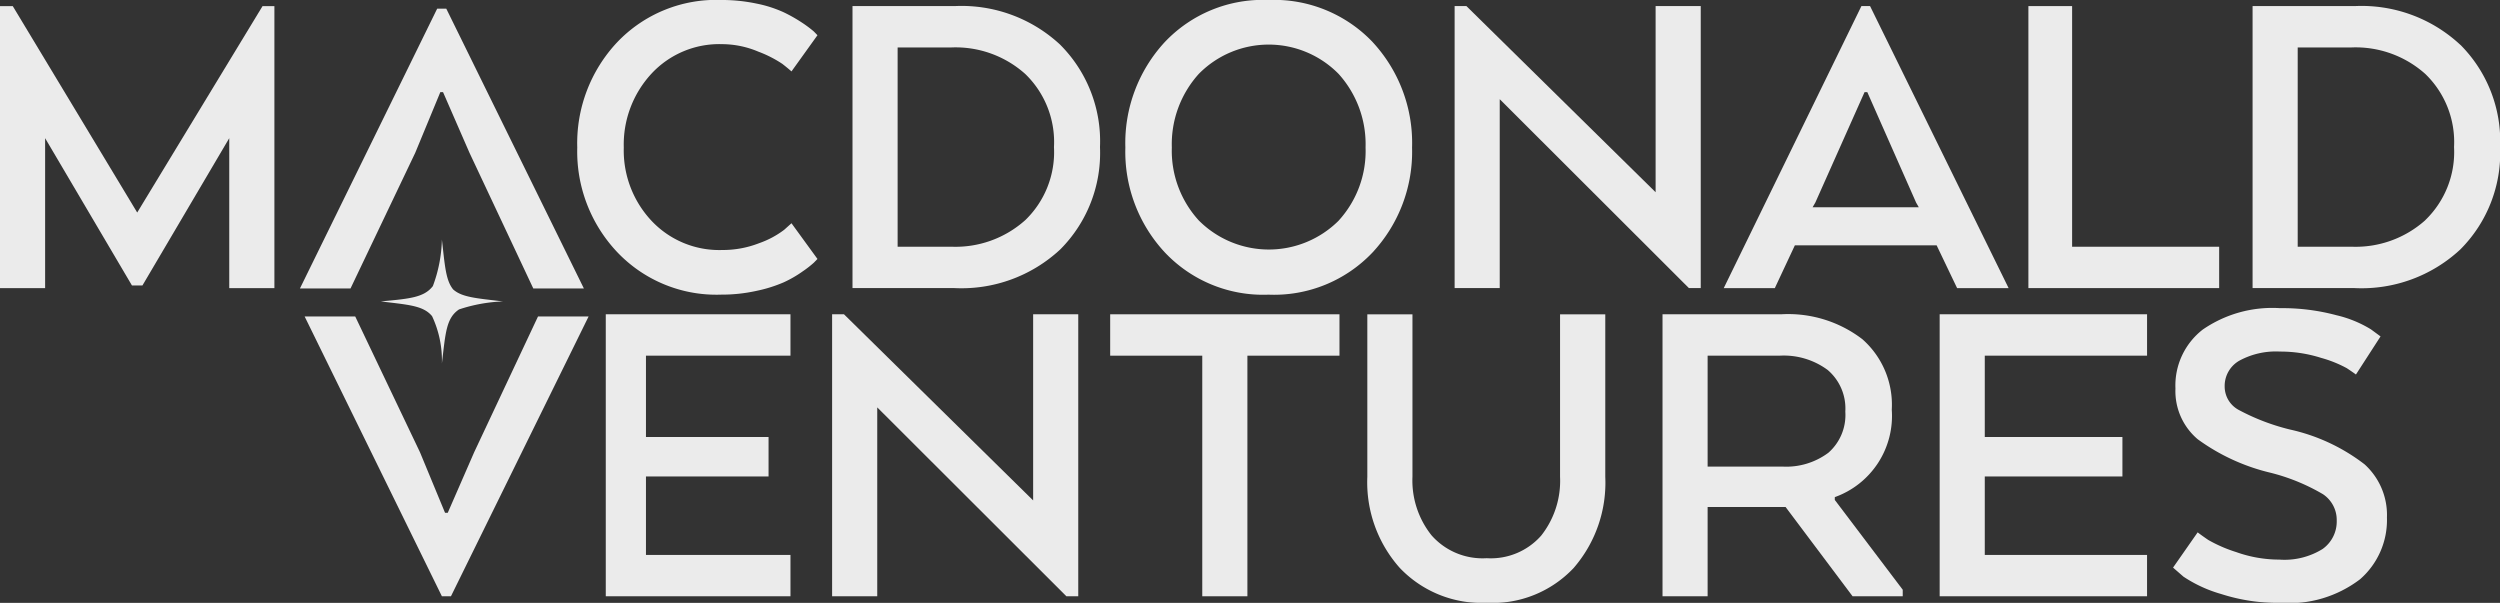 <svg xmlns="http://www.w3.org/2000/svg" xmlns:xlink="http://www.w3.org/1999/xlink" width="158.81" height="38.298" viewBox="0 0 158.81 38.298">
  <rect x="0" y="0" width="158.81" height="38.298" fill="#333333" stroke="none"/>
  <defs>
    <clipPath id="clip-path">
      <rect id="Rectangle_6539" data-name="Rectangle 6539" width="158.81" height="38.298" fill="none"/>
    </clipPath>
  </defs>
  <g id="Group_9090" data-name="Group 9090" transform="translate(0 0)" opacity="0.9">
    <path id="Path_15116" data-name="Path 15116" d="M16.678.293,8.716,13.406.811.293H0V18.207H2.866V8.682l5.516,9.357h.666l5.515-9.357v9.525h2.868V.293Z" transform="translate(0 0.095)" fill="#fff"/>
    <g id="Group_8973" data-name="Group 8973" transform="translate(0 -0.001)">
      <g id="Group_8972" data-name="Group 8972" clip-path="url(#clip-path)">
        <path id="Path_15117" data-name="Path 15117" d="M41.288,14.182l1.651,2.269-.231.238a6.494,6.494,0,0,1-.71.552,7.258,7.258,0,0,1-1.216.7,8.858,8.858,0,0,1-1.722.538,10.187,10.187,0,0,1-2.23.238,8.688,8.688,0,0,1-6.6-2.687A9.3,9.3,0,0,1,27.68,9.374a9.369,9.369,0,0,1,2.533-6.686A8.674,8.674,0,0,1,36.83,0a10.732,10.732,0,0,1,2.215.224,7.8,7.8,0,0,1,1.737.552,9.516,9.516,0,0,1,1.187.672A7.279,7.279,0,0,1,42.707,2l.232.238-1.651,2.3q-.2-.181-.579-.478a7.381,7.381,0,0,0-1.521-.776,5.955,5.955,0,0,0-2.3-.478,5.875,5.875,0,0,0-4.5,1.881,6.624,6.624,0,0,0-1.753,4.687,6.524,6.524,0,0,0,1.753,4.643,5.9,5.9,0,0,0,4.5,1.865,6.344,6.344,0,0,0,2.345-.433,5.8,5.8,0,0,0,1.592-.851Z" transform="translate(8.99 0)" fill="#fff"/>
        <path id="Path_15118" data-name="Path 15118" d="M54.082,2.756A9.193,9.193,0,0,0,47.364.293H40.878V18.207h6.486a9.2,9.2,0,0,0,6.718-2.463A8.674,8.674,0,0,0,56.6,9.25a8.674,8.674,0,0,0-2.52-6.494m-2.23,11.136a6.635,6.635,0,0,1-4.691,1.686H43.745V2.92h3.417a6.635,6.635,0,0,1,4.691,1.686A6.012,6.012,0,0,1,53.677,9.25,6.011,6.011,0,0,1,51.852,13.892Z" transform="translate(13.276 0.095)" fill="#fff"/>
        <path id="Path_15119" data-name="Path 15119" d="M69.669,2.672A8.649,8.649,0,0,0,63.053,0a8.569,8.569,0,0,0-6.6,2.688,9.456,9.456,0,0,0-2.491,6.687,9.388,9.388,0,0,0,2.505,6.657,8.582,8.582,0,0,0,6.587,2.687,8.618,8.618,0,0,0,6.616-2.687,9.388,9.388,0,0,0,2.505-6.657,9.419,9.419,0,0,0-2.505-6.7M67.512,14.017A6.28,6.28,0,0,1,58.623,14a6.563,6.563,0,0,1-1.709-4.629A6.655,6.655,0,0,1,58.623,4.7a6.225,6.225,0,0,1,8.889,0,6.659,6.659,0,0,1,1.709,4.672,6.548,6.548,0,0,1-1.709,4.643" transform="translate(17.525 0)" fill="#fff"/>
        <path id="Path_15120" data-name="Path 15120" d="M85.385.293V18.207h-.752l-12.017-12v12H69.75V.293H70.5L82.518,12.117V.293Z" transform="translate(22.653 0.095)" fill="#fff"/>
        <path id="Path_15121" data-name="Path 15121" d="M91.95.293H91.4L82.655,18.208H85.9l1.273-2.717h9.006l1.3,2.717h3.272ZM88.3,13.072l.174-.3L91.6,5.758h.174l3.1,7.016.172.3Z" transform="translate(26.844 0.095)" fill="#fff"/>
        <path id="Path_15122" data-name="Path 15122" d="M109.381,18.207H97.263V.293h2.777V15.58h9.341Z" transform="translate(31.589 0.095)" fill="#fff"/>
        <path id="Path_15123" data-name="Path 15123" d="M121.213,2.756A9.193,9.193,0,0,0,114.5.293h-6.486V18.207H114.5a9.2,9.2,0,0,0,6.718-2.463,8.674,8.674,0,0,0,2.52-6.494,8.674,8.674,0,0,0-2.52-6.494m-2.23,11.136a6.635,6.635,0,0,1-4.691,1.686h-3.417V2.92h3.417a6.638,6.638,0,0,1,4.691,1.686,6.012,6.012,0,0,1,1.824,4.643A6.011,6.011,0,0,1,118.983,13.892Z" transform="translate(35.079 0.095)" fill="#fff"/>
        <path id="Path_15124" data-name="Path 15124" d="M39.388,22.864v2.508H31.6v4.986H40.78v2.627H29.047V15.071H40.78V17.7H31.6v5.165Z" transform="translate(9.434 4.895)" fill="#fff"/>
        <path id="Path_15125" data-name="Path 15125" d="M55.536,15.071V32.985h-.752l-12.017-12v12H39.9V15.071h.754L52.67,26.894V15.071Z" transform="translate(12.959 4.895)" fill="#fff"/>
        <path id="Path_15126" data-name="Path 15126" d="M53.234,17.7V15.071H67.8V17.7H61.951V32.984H59.084V17.7Z" transform="translate(17.289 4.895)" fill="#fff"/>
        <path id="Path_15127" data-name="Path 15127" d="M73.151,33.4a7.17,7.17,0,0,1-5.531-2.224A8.18,8.18,0,0,1,65.564,25.4V15.072h2.867V25.4a5.584,5.584,0,0,0,1.216,3.717,4.318,4.318,0,0,0,3.5,1.448,4.26,4.26,0,0,0,3.46-1.433,5.61,5.61,0,0,0,1.2-3.732V15.072H80.68V25.4a8.267,8.267,0,0,1-2.014,5.792,7.084,7.084,0,0,1-5.515,2.21" transform="translate(21.294 4.895)" fill="#fff"/>
        <path id="Path_15128" data-name="Path 15128" d="M90.663,26.864v-.179a5.477,5.477,0,0,0,3.619-5.553,5.545,5.545,0,0,0-1.868-4.478,7.743,7.743,0,0,0-5.168-1.583H79.719V32.985h2.865V27.312h4.952l4.257,5.673h3.185v-.417Zm-.405-3a4.471,4.471,0,0,1-2.924.881H82.584V17.7H87.16a4.684,4.684,0,0,1,3.054.911,3.214,3.214,0,0,1,1.117,2.642A3.19,3.19,0,0,1,90.258,23.864Z" transform="translate(25.891 4.895)" fill="#fff"/>
        <path id="Path_15129" data-name="Path 15129" d="M104.618,22.864v2.508H95.874v4.986h10.308v2.627H93.008V15.071h13.175V17.7H95.874v5.165Z" transform="translate(30.207 4.895)" fill="#fff"/>
        <path id="Path_15130" data-name="Path 15130" d="M104.2,31.258l1.563-2.239q.231.179.666.478a8.976,8.976,0,0,0,1.781.775,8.142,8.142,0,0,0,2.737.478,4.59,4.59,0,0,0,2.75-.672,2.142,2.142,0,0,0,.9-1.806,1.967,1.967,0,0,0-.869-1.673,12.6,12.6,0,0,0-3.358-1.372,12.913,12.913,0,0,1-4.6-2.12,4,4,0,0,1-1.418-3.225,4.492,4.492,0,0,1,1.737-3.746,7.773,7.773,0,0,1,4.894-1.359,13.3,13.3,0,0,1,3.59.448,7.417,7.417,0,0,1,2.2.9l.608.448-1.563,2.419c-.135-.1-.329-.234-.579-.4a7.683,7.683,0,0,0-1.636-.657,8.541,8.541,0,0,0-2.62-.4,4.842,4.842,0,0,0-2.578.582,1.849,1.849,0,0,0-.926,1.657,1.686,1.686,0,0,0,.884,1.463,13.789,13.789,0,0,0,3.285,1.255,11.976,11.976,0,0,1,4.72,2.208,4.334,4.334,0,0,1,1.419,3.374,4.989,4.989,0,0,1-1.708,3.925A7.453,7.453,0,0,1,111,33.5a11.743,11.743,0,0,1-3.75-.566,8.547,8.547,0,0,1-2.389-1.1Z" transform="translate(33.841 4.799)" fill="#fff"/>
        <path id="Path_15131" data-name="Path 15131" d="M23.6,32.441h.172l1.68-3.851,4.054-8.622H32.72L23.975,37.744H23.4L14.68,19.968h3.214l4.112,8.622ZM21.707,9.571l-4.112,8.62H14.382L23.1.417h.579L32.42,18.192H29.206l-.89-1.894L25.152,9.571,23.473,5.72H23.3Z" transform="translate(4.671 0.135)" fill="#fff"/>
        <path id="Path_15132" data-name="Path 15132" d="M22.141,11.482a9.026,9.026,0,0,1-.574,2.962c-.559.738-1.526.808-3.305.975,1.75.215,2.7.261,3.255.938a6.659,6.659,0,0,1,.624,3c.228-1.914.264-2.88,1.09-3.43a9.963,9.963,0,0,1,2.787-.507c-1.64-.2-2.593-.252-3.16-.76-.48-.58-.531-1.543-.718-3.177" transform="translate(5.931 3.729)" fill="#fff"/>
      </g>
    </g>
  </g>
</svg>
